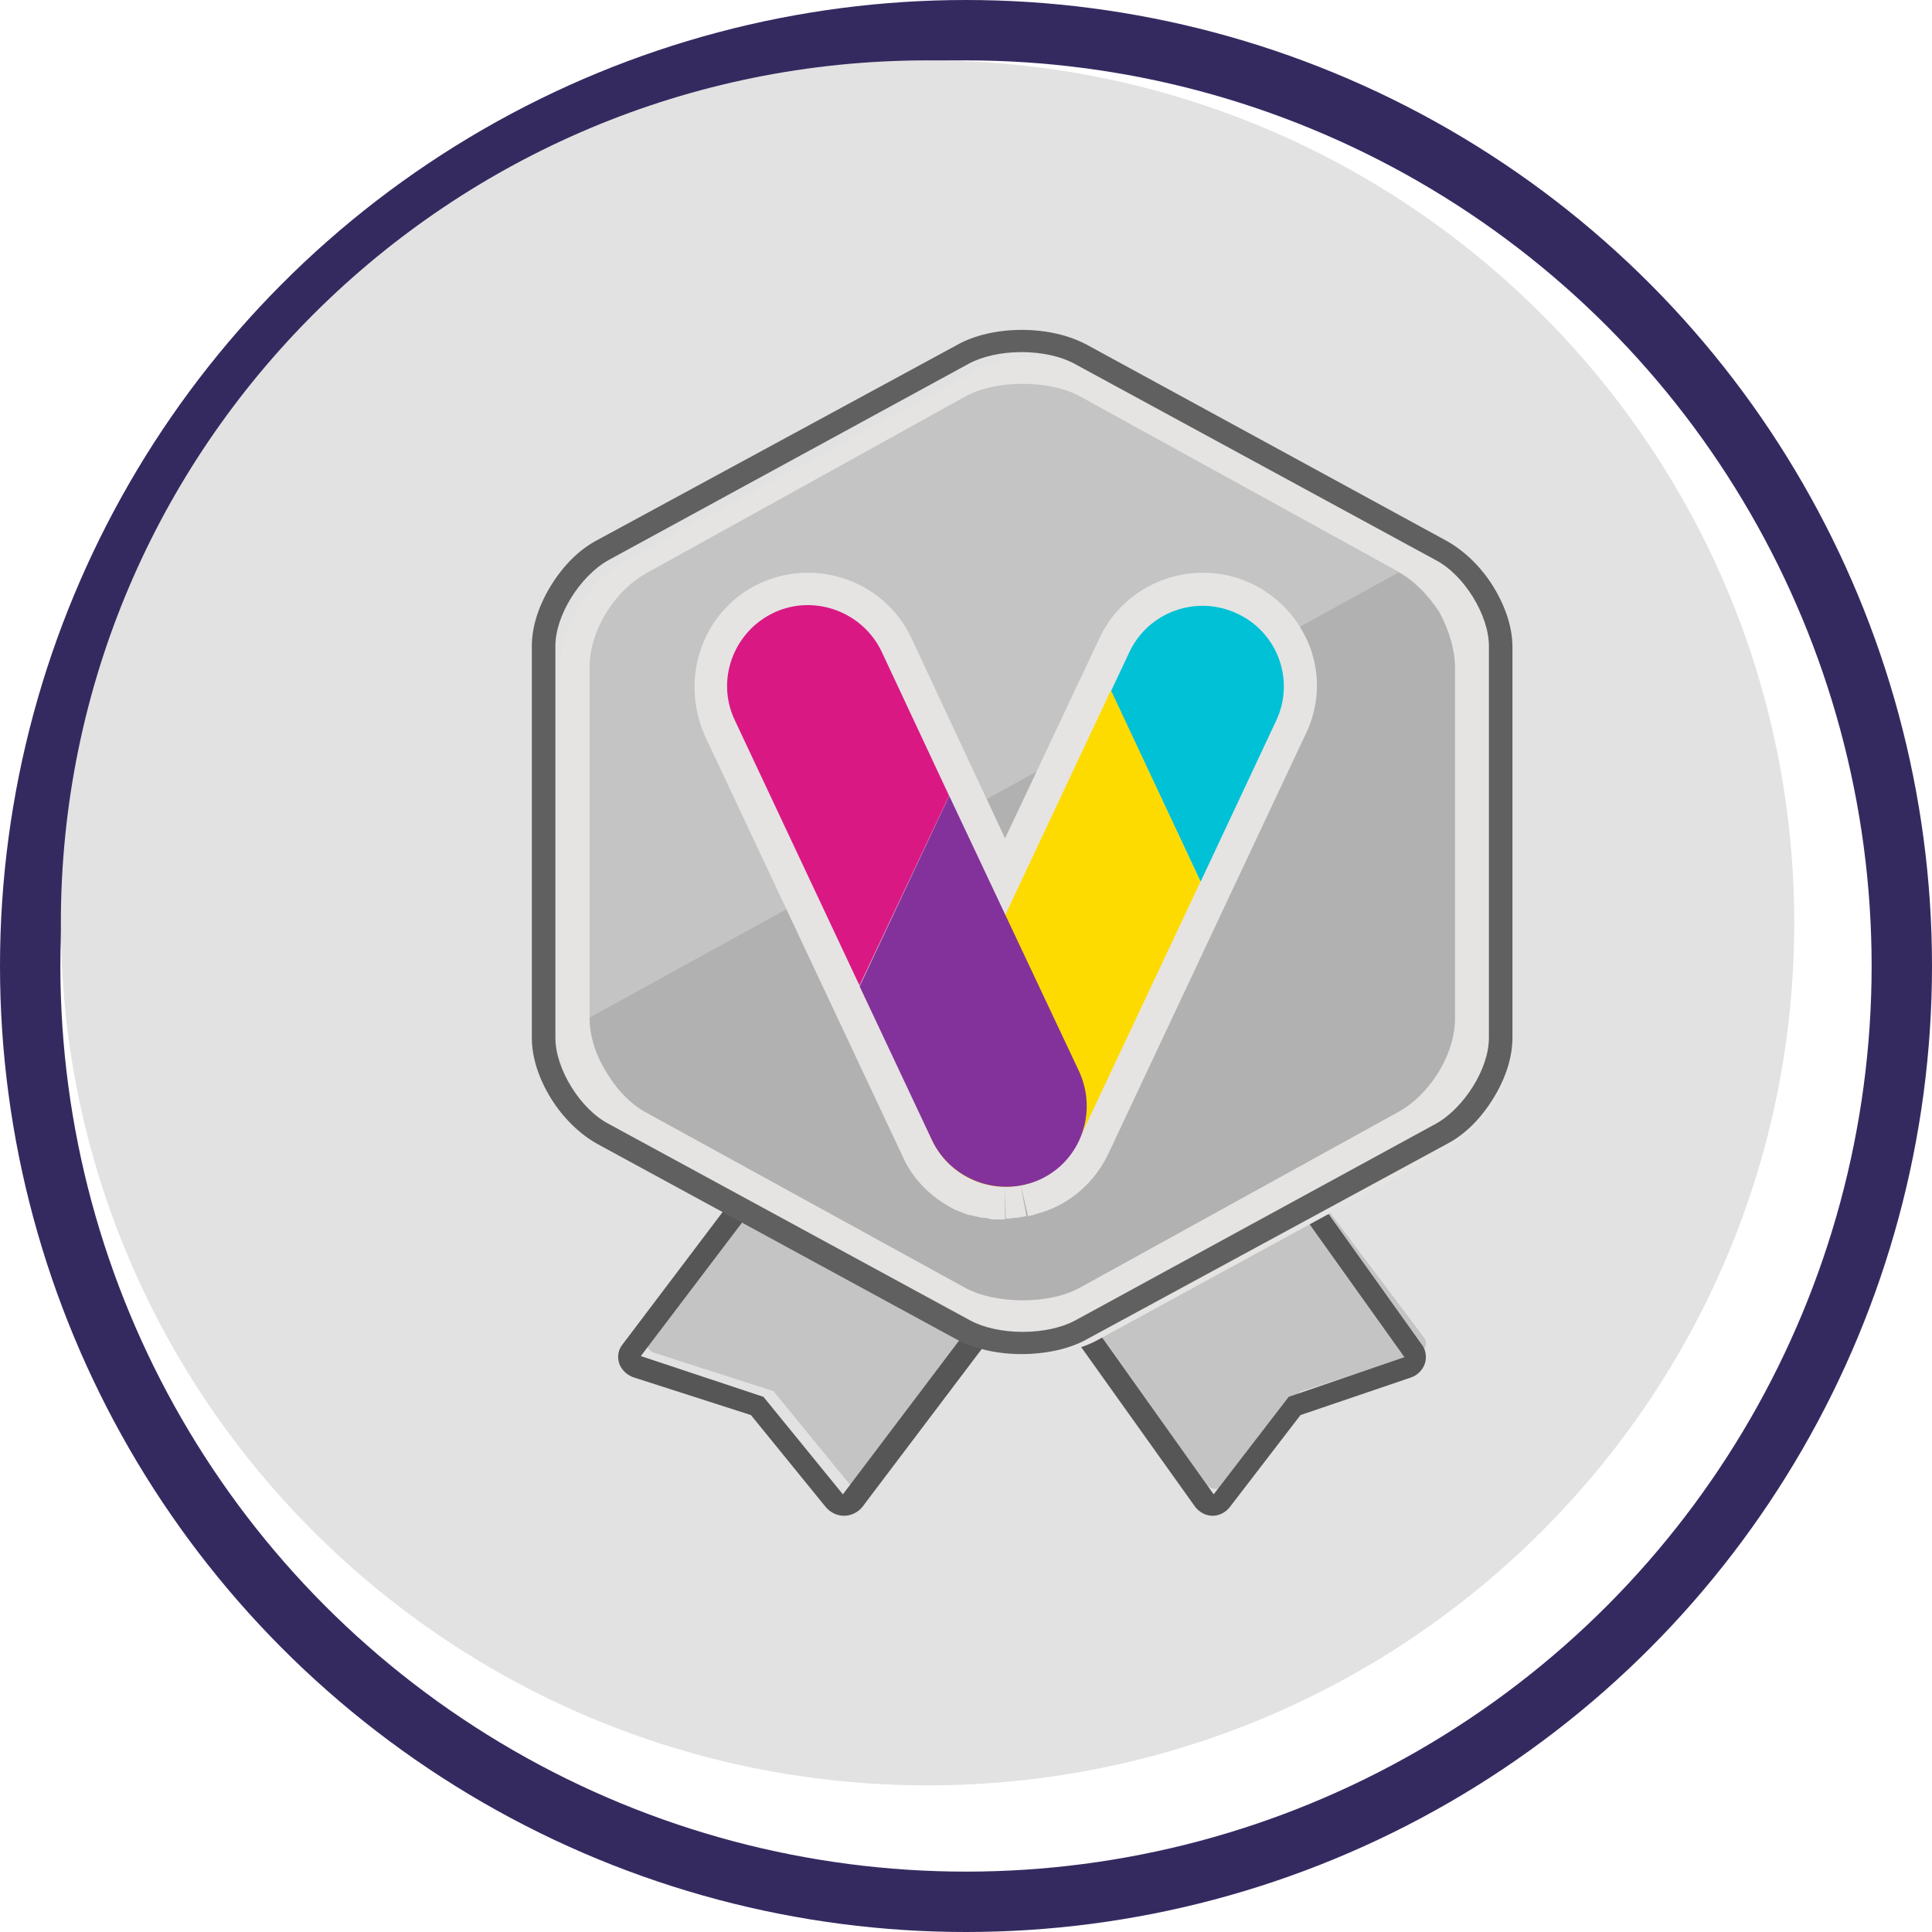 <svg width="32" height="32" viewBox="0 0 32 32" fill="none" xmlns="http://www.w3.org/2000/svg">
<circle cx="16" cy="16" r="15.5" stroke="#352A60"/>
<path d="M29.718 15.286C29.718 23.175 23.291 29.571 15.363 29.571C7.435 29.571 1.008 23.175 1.008 15.286C1.008 7.396 7.435 1 15.363 1C23.291 1 29.718 7.396 29.718 15.286Z" fill="#E2E2E2"/>
<path d="M14.225 24.66C14.169 24.66 14.113 24.642 14.076 24.589L12.811 23.041L10.838 22.407C10.782 22.39 10.745 22.355 10.726 22.302C10.708 22.249 10.726 22.196 10.745 22.143L15.193 16.248C15.23 16.213 15.267 16.178 15.304 16.178C15.323 16.178 15.323 16.178 15.342 16.178C15.379 16.178 15.416 16.195 15.453 16.213L18.766 18.448C18.803 18.483 18.84 18.518 18.84 18.553C18.84 18.606 18.84 18.641 18.803 18.677L14.355 24.572C14.337 24.625 14.281 24.66 14.225 24.66Z" fill="#C4C4C4"/>
<path d="M15.108 16.533L16.781 17.669L18.454 18.805L13.961 24.751L12.645 23.136L10.614 22.461L15.108 16.533ZM15.108 16.178C15.089 16.178 15.07 16.178 15.051 16.178C14.957 16.195 14.863 16.249 14.807 16.32L10.313 22.266C10.238 22.355 10.22 22.479 10.257 22.586C10.295 22.692 10.389 22.781 10.502 22.816L12.438 23.438L13.679 24.964C13.754 25.053 13.867 25.106 13.98 25.106C14.092 25.106 14.205 25.053 14.28 24.964L18.774 19.018C18.83 18.947 18.849 18.84 18.83 18.752C18.811 18.663 18.755 18.574 18.68 18.521L17.007 17.385L15.333 16.249C15.258 16.195 15.183 16.178 15.108 16.178Z" fill="#565656"/>
<path d="M20.127 24.66C20.071 24.66 20.016 24.625 19.978 24.589L15.533 18.682C15.496 18.646 15.496 18.594 15.496 18.558C15.496 18.505 15.533 18.47 15.57 18.453L18.881 16.213C18.918 16.195 18.956 16.178 18.993 16.178C19.011 16.178 19.011 16.178 19.03 16.178C19.086 16.178 19.123 16.213 19.142 16.248L23.587 22.156C23.624 22.209 23.624 22.262 23.605 22.314C23.587 22.367 23.549 22.403 23.494 22.42L21.522 23.055L20.257 24.607C20.239 24.625 20.183 24.66 20.127 24.66Z" fill="#C4C4C4"/>
<path d="M19.019 16.533L23.262 22.479L21.345 23.136L20.102 24.751L15.859 18.787L17.439 17.651L19.019 16.533ZM19.019 16.178C18.948 16.178 18.877 16.195 18.806 16.249L17.226 17.385L15.646 18.521C15.486 18.627 15.45 18.858 15.557 19.018L19.8 24.964C19.871 25.053 19.978 25.106 20.084 25.106C20.191 25.106 20.297 25.053 20.368 24.964L21.54 23.438L23.369 22.816C23.475 22.781 23.564 22.692 23.6 22.586C23.635 22.479 23.617 22.355 23.546 22.266L19.303 16.32C19.25 16.249 19.161 16.195 19.072 16.178C19.055 16.178 19.037 16.178 19.019 16.178Z" fill="#565656"/>
<path d="M25.05 10.994V17.327C25.05 17.635 24.941 17.977 24.742 18.285C24.542 18.611 24.288 18.867 23.998 19.021L18.193 22.188C17.921 22.342 17.54 22.428 17.159 22.428C16.759 22.428 16.397 22.342 16.125 22.188L10.337 19.021C10.065 18.867 9.793 18.611 9.594 18.285C9.394 17.96 9.285 17.618 9.285 17.327V10.994C9.285 10.686 9.394 10.343 9.594 10.035C9.793 9.71 10.047 9.453 10.337 9.299L16.143 6.15C16.415 5.996 16.796 5.91 17.177 5.91C17.576 5.91 17.939 5.996 18.211 6.15L24.016 9.316C24.288 9.47 24.56 9.727 24.76 10.052C24.941 10.361 25.05 10.703 25.05 10.994Z" fill="#E5E4E3"/>
<path d="M16.921 22.428C16.511 22.428 16.139 22.34 15.841 22.183L9.888 18.944C9.609 18.787 9.33 18.524 9.125 18.191C8.92 17.859 8.809 17.509 8.809 17.193V10.698C8.809 10.383 8.92 10.033 9.125 9.7C9.33 9.368 9.59 9.105 9.888 8.948L15.86 5.709C16.139 5.551 16.53 5.464 16.921 5.464C17.33 5.464 17.702 5.551 18 5.709L23.972 8.965C24.251 9.123 24.53 9.385 24.735 9.718C24.94 10.051 25.051 10.401 25.051 10.716V17.193C25.051 17.509 24.94 17.859 24.735 18.191C24.53 18.524 24.27 18.787 23.972 18.944L18 22.183C17.721 22.34 17.33 22.428 16.921 22.428ZM16.921 5.832C16.586 5.832 16.27 5.902 16.046 6.024L10.074 9.28C9.609 9.543 9.199 10.191 9.199 10.698V17.193C9.199 17.701 9.609 18.366 10.074 18.611L16.065 21.868C16.288 21.99 16.604 22.06 16.939 22.06C17.274 22.06 17.59 21.99 17.814 21.868L23.786 18.611C24.251 18.349 24.661 17.701 24.661 17.193V10.698C24.661 10.191 24.251 9.525 23.786 9.28L17.795 6.024C17.572 5.902 17.256 5.832 16.921 5.832Z" fill="#606060"/>
<path d="M24.098 11.044V16.867C24.098 17.147 24.006 17.461 23.823 17.759C23.64 18.056 23.402 18.283 23.146 18.423L17.892 21.326C17.636 21.466 17.307 21.536 16.941 21.536C16.593 21.536 16.245 21.466 15.989 21.326L10.717 18.423C10.461 18.283 10.223 18.038 10.04 17.759C9.857 17.461 9.766 17.147 9.766 16.867V11.044C9.766 10.764 9.857 10.449 10.04 10.152C10.223 9.855 10.461 9.627 10.717 9.488L15.989 6.567C16.245 6.427 16.575 6.357 16.941 6.357C17.288 6.357 17.636 6.427 17.892 6.567L23.164 9.47C23.42 9.61 23.658 9.855 23.841 10.134C24.006 10.449 24.098 10.764 24.098 11.044Z" fill="#C4C4C4"/>
<path d="M24.098 11.055V16.872C24.098 17.151 24.006 17.466 23.823 17.763C23.639 18.059 23.401 18.287 23.144 18.426L17.885 21.326C17.628 21.466 17.298 21.536 16.931 21.536C16.583 21.536 16.235 21.466 15.979 21.326L10.7 18.426C10.444 18.287 10.206 18.042 10.04 17.745C9.857 17.448 9.766 17.134 9.766 16.854L23.163 9.482C23.419 9.622 23.658 9.867 23.841 10.146C24.006 10.461 24.098 10.775 24.098 11.055Z" fill="#B2B1B1"/>
<g clip-path="url(#clip0_6720_195363)">
<path fill-rule="evenodd" clip-rule="evenodd" d="M20.498 10.146C19.831 9.835 19.028 10.119 18.715 10.797L18.415 11.433L16.659 15.158L15.72 13.181L14.604 10.797C14.291 10.133 13.488 9.835 12.821 10.146C12.154 10.458 11.854 11.257 12.167 11.921L14.236 16.323L15.434 18.869C15.57 19.168 15.802 19.384 16.088 19.52H16.101C16.142 19.533 16.169 19.547 16.21 19.56C16.224 19.56 16.237 19.574 16.265 19.574C16.292 19.587 16.319 19.587 16.333 19.601C16.36 19.601 16.373 19.614 16.401 19.614C16.428 19.614 16.442 19.628 16.469 19.628C16.496 19.628 16.51 19.628 16.537 19.642C16.564 19.642 16.578 19.642 16.605 19.642C16.632 19.642 16.646 19.642 16.673 19.642C16.7 19.642 16.714 19.642 16.741 19.642C16.768 19.642 16.782 19.642 16.809 19.642C16.836 19.642 16.85 19.642 16.877 19.628C16.904 19.628 16.918 19.614 16.945 19.614C16.959 19.614 16.986 19.601 17 19.601C17.027 19.587 17.054 19.587 17.081 19.574C17.095 19.574 17.108 19.56 17.122 19.56C17.449 19.438 17.735 19.208 17.898 18.869L19.913 14.589L21.165 11.921C21.451 11.257 21.165 10.458 20.498 10.146Z" fill="#E5E4E3"/>
<path d="M16.633 20.198C16.606 20.198 16.579 20.198 16.565 20.198C16.538 20.198 16.511 20.198 16.483 20.198H16.47C16.442 20.198 16.415 20.198 16.388 20.184C16.361 20.184 16.334 20.171 16.306 20.171H16.279C16.252 20.171 16.225 20.157 16.197 20.157C16.17 20.144 16.129 20.144 16.102 20.13H16.089C16.061 20.13 16.048 20.117 16.02 20.117C15.98 20.103 15.925 20.076 15.884 20.062C15.871 20.062 15.857 20.049 15.857 20.049H15.844C15.449 19.859 15.122 19.548 14.945 19.141L11.678 12.193C11.243 11.218 11.651 10.093 12.59 9.66C13.53 9.226 14.659 9.633 15.095 10.567L16.647 13.886L18.212 10.567C18.648 9.633 19.777 9.226 20.717 9.66C21.179 9.877 21.52 10.256 21.697 10.716C21.874 11.191 21.846 11.705 21.629 12.152L18.362 19.101C18.144 19.561 17.763 19.913 17.273 20.076C17.259 20.076 17.232 20.09 17.218 20.09C17.177 20.103 17.137 20.117 17.096 20.13C17.069 20.13 17.041 20.144 17.028 20.144L16.905 19.616L17 20.144C16.973 20.144 16.946 20.157 16.919 20.157C16.892 20.157 16.864 20.171 16.837 20.171H16.824C16.796 20.171 16.769 20.171 16.742 20.184C16.715 20.184 16.688 20.184 16.66 20.184L16.647 19.643V20.184C16.647 20.198 16.647 20.198 16.633 20.198ZM16.306 19.033C16.306 19.033 16.32 19.033 16.32 19.047C16.347 19.06 16.361 19.06 16.388 19.074L16.415 19.087C16.429 19.087 16.442 19.101 16.456 19.101H16.538C16.551 19.101 16.551 19.101 16.565 19.101H16.619C16.633 19.101 16.633 19.101 16.647 19.101L16.769 19.087C16.783 19.087 16.783 19.087 16.796 19.087L16.851 19.074C16.864 19.074 16.878 19.06 16.905 19.06L16.933 19.047C17.137 18.979 17.3 18.83 17.395 18.64L20.662 11.692C20.757 11.502 20.757 11.285 20.689 11.082C20.621 10.879 20.472 10.716 20.281 10.635C19.886 10.445 19.41 10.622 19.219 11.014L16.674 16.432L14.129 11.014C13.938 10.622 13.461 10.445 13.067 10.635C12.876 10.73 12.726 10.879 12.658 11.082C12.59 11.285 12.59 11.502 12.686 11.692L15.952 18.64C16.007 18.816 16.143 18.952 16.306 19.033Z" fill="#E5E4E3"/>
<path fill-rule="evenodd" clip-rule="evenodd" d="M21.138 11.935C21.451 11.271 21.166 10.472 20.485 10.16C19.818 9.849 19.015 10.133 18.702 10.81L18.402 11.447L19.886 14.603L21.138 11.935Z" fill="#00C1D5"/>
<path fill-rule="evenodd" clip-rule="evenodd" d="M16.086 19.532C16.753 19.844 17.556 19.56 17.87 18.882L19.884 14.602L18.4 11.433L15.433 17.745C15.12 18.422 15.419 19.221 16.086 19.532Z" fill="#FEDB00"/>
<path fill-rule="evenodd" clip-rule="evenodd" d="M17.233 19.533C17.9 19.222 18.186 18.423 17.873 17.745L15.722 13.181L14.238 16.337L15.436 18.883C15.749 19.547 16.552 19.845 17.233 19.533Z" fill="#84329B"/>
<path fill-rule="evenodd" clip-rule="evenodd" d="M14.604 10.796C14.291 10.133 13.488 9.835 12.821 10.146C12.154 10.458 11.854 11.257 12.167 11.921L14.236 16.323L15.72 13.18L14.604 10.796Z" fill="#DA1884"/>
</g>
<defs>
<clipPath id="clip0_6720_195363">
<rect width="10.318" height="10.714" fill="white" transform="translate(11.5 9.482)"/>
</clipPath>
</defs>
</svg>
